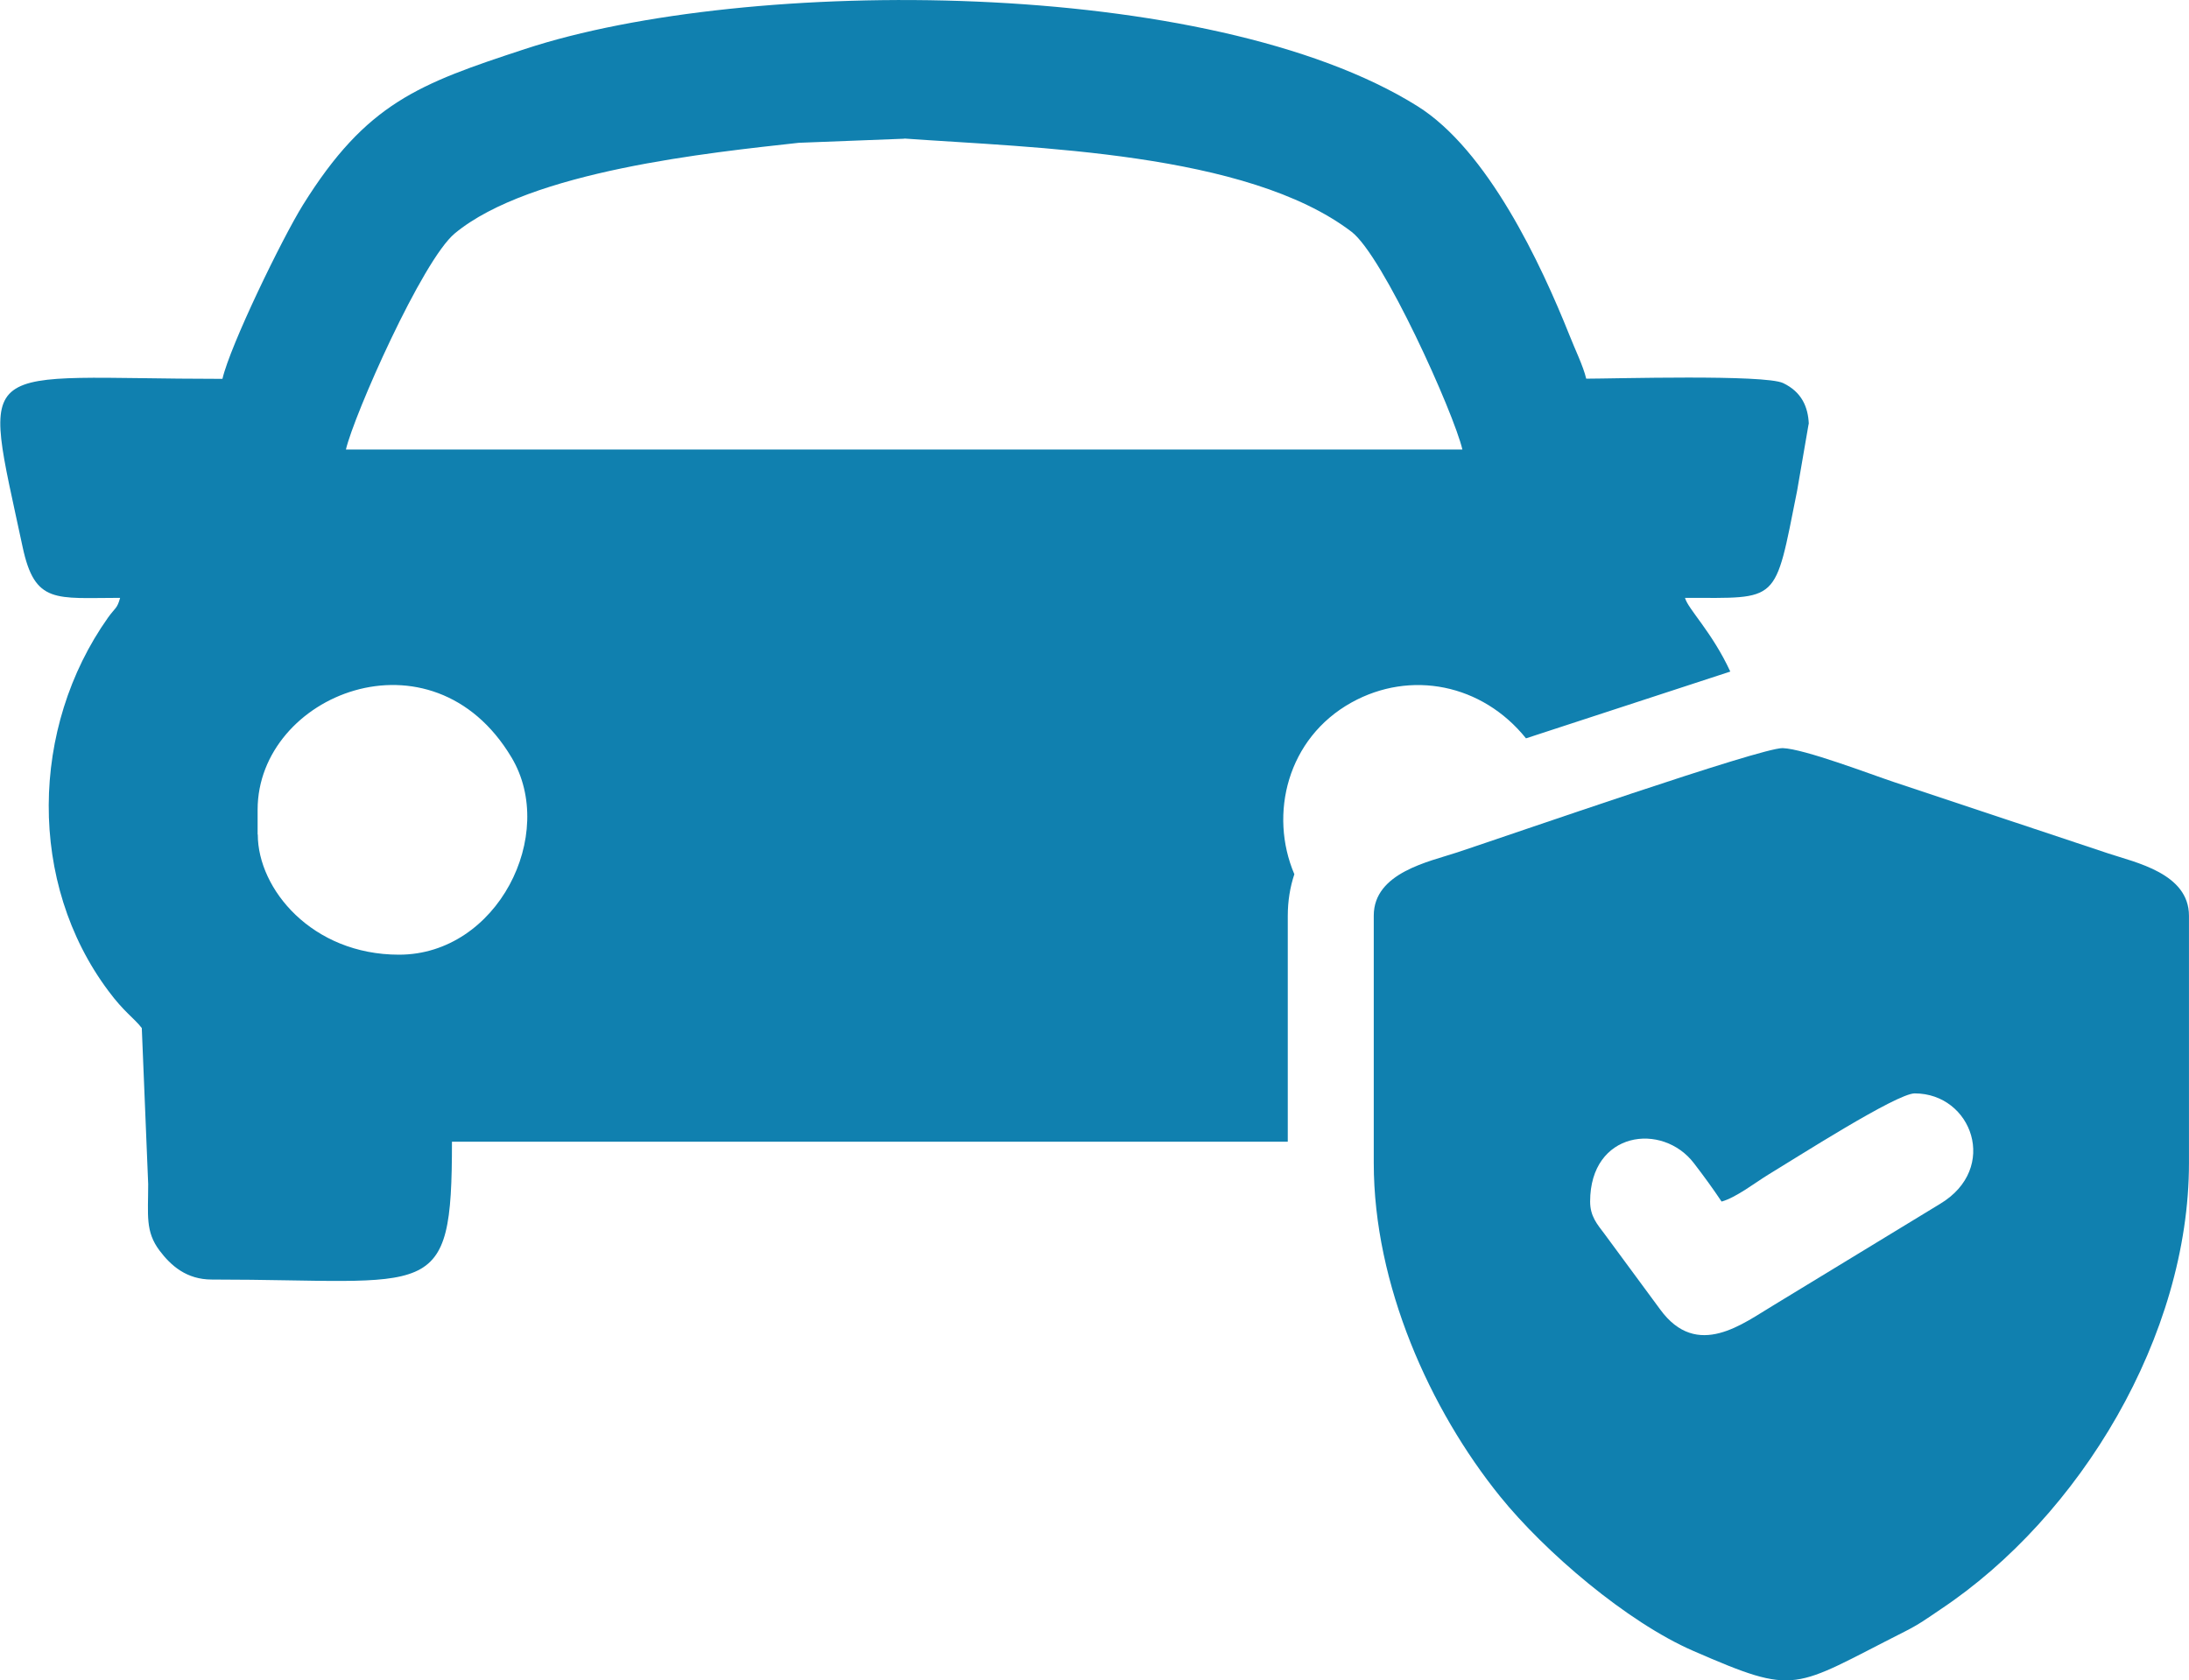 <?xml version="1.0" encoding="UTF-8"?>
<!DOCTYPE svg PUBLIC "-//W3C//DTD SVG 1.1//EN" "http://www.w3.org/Graphics/SVG/1.1/DTD/svg11.dtd">
<!-- Creator: CorelDRAW -->
<svg xmlns="http://www.w3.org/2000/svg" xml:space="preserve" width="26.898mm" height="20.652mm" version="1.1" style="shape-rendering:geometricPrecision; text-rendering:geometricPrecision; image-rendering:optimizeQuality; fill-rule:evenodd; clip-rule:evenodd"
viewBox="0 0 123.22 94.61"
 xmlns:xlink="http://www.w3.org/1999/xlink"
 xmlns:xodm="http://www.corel.com/coreldraw/odm/2003">
 <defs>
  <style type="text/css">
   <![CDATA[
    .fil0 {fill:#1080AF}
    .fil1 {fill:#1080AF}
   ]]>
  </style>
 </defs>
 <g id="Capa_x0020_1">
  <path class="fil0" d="M89.51 67.65c0,-3.96 4.07,-4.49 5.85,-2.15 0.56,0.73 1.05,1.4 1.55,2.15 0.81,-0.22 1.93,-1.09 2.62,-1.51 1.56,-0.94 7.23,-4.58 8.25,-4.58 3.22,0 4.77,4.22 1.43,6.22l-9.33 5.68c-1.74,1.03 -4.34,3.13 -6.43,0.26l-3.14 -4.26c-0.4,-0.53 -0.8,-0.98 -0.8,-1.81zm-12.18 -16.09l0 13.92c0,6.85 3.16,13.88 7.11,18.77 2.51,3.11 7.13,7.07 10.88,8.7 5.89,2.56 5.54,2.12 11.88,-1.08 0.85,-0.43 1.25,-0.73 2.02,-1.25 7.89,-5.25 14,-15.44 14,-25.14l0 -13.92c0,-2.39 -3.01,-3 -4.54,-3.51l-12.07 -4.02c-1.32,-0.44 -5.05,-1.87 -6.26,-1.91 -1.22,-0.03 -15.21,4.84 -18.32,5.87 -1.56,0.52 -4.7,1.13 -4.7,3.56z"/>
  <path class="fil1" d="M14.5 46.98l0 -1.39c0,-6.48 9.81,-10.45 14.29,-2.95 2.6,4.34 -0.79,11.11 -6.33,11.11 -4.9,0 -7.95,-3.7 -7.95,-6.76zm87.31 -23.11l-0.65 3.77c-1.28,6.4 -0.96,6.02 -6.31,6.02 0.17,0.63 1.52,1.92 2.55,4.15l-11.5 3.76c-2.47,-3.07 -6.5,-3.86 -9.82,-2.02 -3.62,2.01 -4.66,6.29 -3.22,9.67 -0.24,0.72 -0.37,1.51 -0.37,2.34l0 12.72 -47.05 0c0,9.18 -1.04,7.76 -13.52,7.76 -1.42,0 -2.3,-0.78 -2.94,-1.63 -0.81,-1.08 -0.64,-1.98 -0.64,-3.74l-0.36 -8.79c-0.46,-0.59 -0.99,-0.89 -1.88,-2.09 -4.54,-6.07 -4.41,-14.82 -0.02,-21.02 0.41,-0.57 0.51,-0.49 0.68,-1.11 -3.63,0 -4.8,0.37 -5.49,-2.87 -2.32,-10.89 -2.83,-9.46 11.25,-9.46 0.44,-1.89 3.34,-7.87 4.53,-9.79 3.58,-5.75 6.53,-6.82 12.5,-8.78 12.52,-4.12 38.59,-4.07 50.23,3.21 3.97,2.48 6.96,8.88 8.57,12.91 0.3,0.77 0.77,1.72 0.94,2.44 1.52,0 10.06,-0.25 11.09,0.25 1.04,0.5 1.4,1.34 1.44,2.3zm-50.91 -16.07c7.25,0.52 19.28,0.75 25.18,5.25 1.78,1.36 5.75,10.18 6.24,12.26l-62.85 0c0.45,-1.93 4.29,-10.64 6.13,-12.17 4.26,-3.53 14.41,-4.55 19.36,-5.1l5.94 -0.23z"/>
 </g>
</svg>
